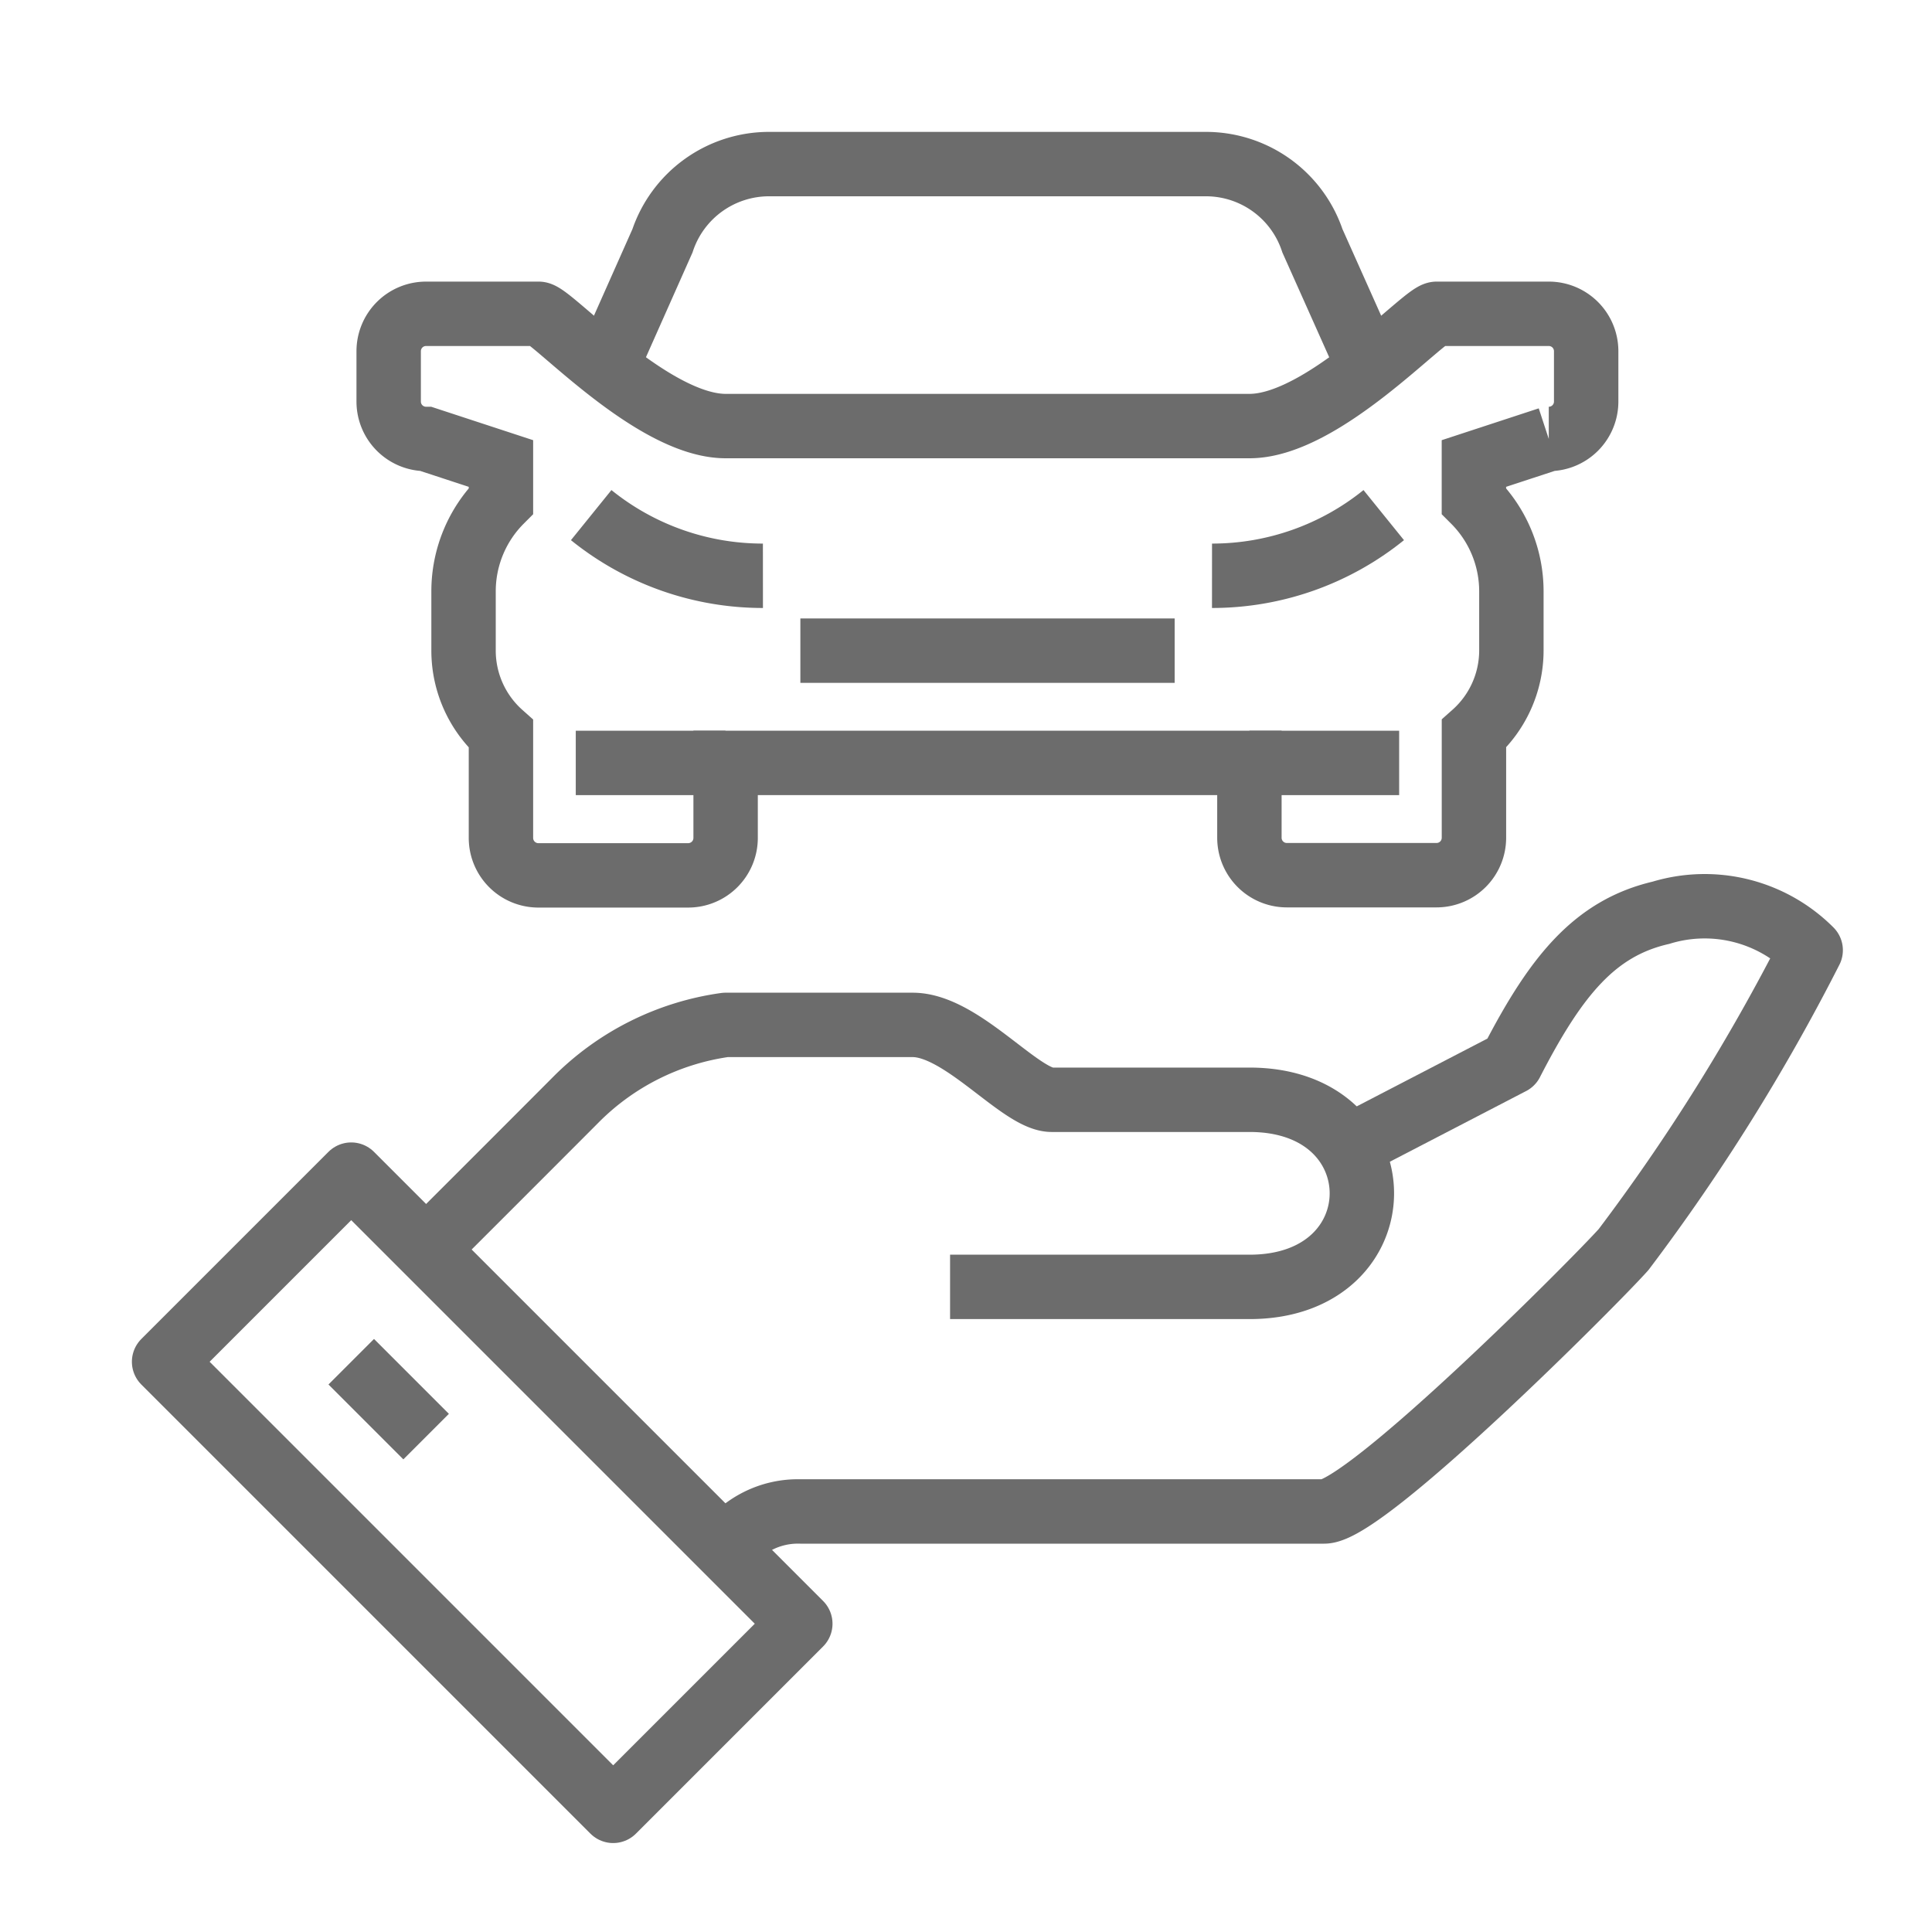 <svg xmlns="http://www.w3.org/2000/svg" xmlns:xlink="http://www.w3.org/1999/xlink" width="45" height="45" viewBox="0 0 45 45">
  <defs>
    <clipPath id="clip-path">
      <rect id="Rectangle_4410" data-name="Rectangle 4410" width="40" height="40" fill="none" stroke="#6c6c6c" stroke-width="1"/>
    </clipPath>
  </defs>
  <g id="Group_11568" data-name="Group 11568" transform="translate(-5630 -2563)">
    <g id="Icon_-_Ownership" data-name="Icon - Ownership" transform="translate(5633 2566)">
      <g id="Group_6084" data-name="Group 6084" clip-path="url(#clip-path)">
        <path id="Path_217" data-name="Path 217" d="M12.682,31.489a2.068,2.068,0,0,1,1.744-.871h12.2c.969,0,6.3-5.344,6.974-6.1a46.579,46.579,0,0,0,4.358-6.973,3.489,3.489,0,0,0-3.487-.872c-1.541.358-2.447,1.465-3.486,3.487l-4,2.075" transform="translate(1.216 1.587)" fill="none" stroke="#6c6c6c" stroke-linejoin="round" stroke-width="1.5"/>
        <path id="Path_218" data-name="Path 218" d="M18.523,25.148H25.5c3.486,0,3.486-4.358,0-4.358H20.89c-.727,0-2.089-1.744-3.238-1.744H13.292A6.094,6.094,0,0,0,9.805,20.79C8.5,22.1,6.319,24.277,6.319,24.277" transform="translate(0.606 1.826)" fill="none" stroke="#6c6c6c" stroke-linejoin="round" stroke-width="1.5"/>
        <rect id="Rectangle_4409" data-name="Rectangle 4409" width="6.164" height="14.793" transform="translate(0.822 28.718) rotate(-45)" fill="none" stroke="#6c6c6c" stroke-linejoin="round" stroke-width="1.5"/>
        <line id="Line_24" data-name="Line 24" x2="1.744" y2="1.744" transform="translate(5.181 28.717)" fill="none" stroke="#6c6c6c" stroke-linejoin="round" stroke-width="1.5"/>
        <path id="Path_219" data-name="Path 219" d="M27.731,5.108,26.582,2.537A2.615,2.615,0,0,0,24.1.75H13.925a2.618,2.618,0,0,0-2.482,1.787L10.3,5.108" transform="translate(0.987 0.072)" fill="none" stroke="#6c6c6c" stroke-width="1.5"/>
        <path id="Path_220" data-name="Path 220" d="M14.273,11.091h8.718" transform="translate(1.369 1.064)" fill="none" stroke="#6c6c6c" stroke-width="1.5"/>
        <path id="Path_221" data-name="Path 221" d="M32.547,3.932H29.932c-.292,0-2.643,2.615-4.359,2.615h-12.2c-1.716,0-4.067-2.615-4.358-2.615H6.394a.871.871,0,0,0-.871.871V5.976a.871.871,0,0,0,.871.871l1.744.572V8.29A2.979,2.979,0,0,0,7.267,10.4v1.382a2.6,2.6,0,0,0,.871,1.936v2.422a.872.872,0,0,0,.872.872H12.5a.872.872,0,0,0,.871-.872V14.392h12.2v1.744a.872.872,0,0,0,.872.872h3.487a.872.872,0,0,0,.871-.872V13.714a2.6,2.6,0,0,0,.872-1.936V10.4A2.98,2.98,0,0,0,30.8,8.29V7.419l1.744-.572a.871.871,0,0,0,.871-.871V4.8A.871.871,0,0,0,32.547,3.932Z" transform="translate(0.53 0.377)" fill="none" stroke="#6c6c6c" stroke-width="1.5"/>
        <path id="Path_222" data-name="Path 222" d="M27.022,8.211a6.357,6.357,0,0,1-4,1.413" transform="translate(2.208 0.787)" fill="none" stroke="#6c6c6c" stroke-width="1.5"/>
        <path id="Path_223" data-name="Path 223" d="M9.828,8.211a6.357,6.357,0,0,0,4,1.413" transform="translate(0.942 0.787)" fill="none" stroke="#6c6c6c" stroke-width="1.5"/>
        <line id="Line_25" data-name="Line 25" x1="3.487" transform="translate(10.411 14.77)" fill="none" stroke="#6c6c6c" stroke-width="1.5"/>
        <line id="Line_26" data-name="Line 26" x1="3.487" transform="translate(26.102 14.77)" fill="none" stroke="#6c6c6c" stroke-width="1.5"/>
      </g>
    </g>
    <rect id="Rectangle_6586" data-name="Rectangle 6586" width="45" height="45" transform="translate(5630 2563)" fill="none"/>
  </g>
</svg>
